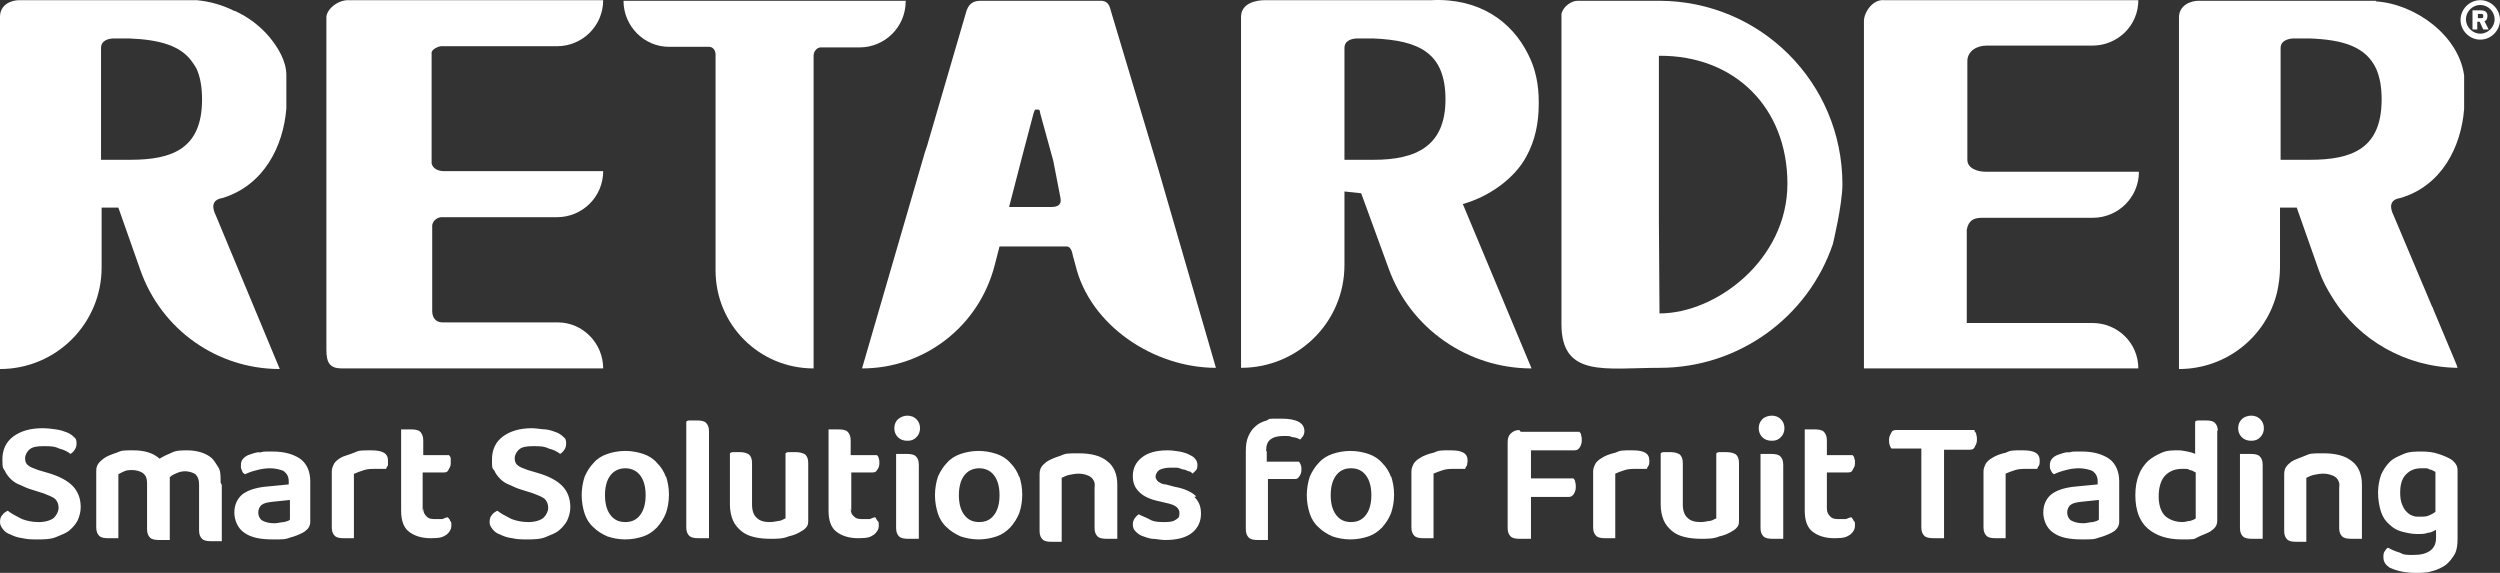 <?xml version="1.0" encoding="UTF-8"?>
<svg id="Livello_1" data-name="Livello 1" xmlns="http://www.w3.org/2000/svg" viewBox="0 0 418.2 95.83">
  <rect x="0" y="0" width="418.2" height="95.83" fill="#333333" stroke="none"/>
  <defs>
    <style>
      .cls-1 {
        fill: #fff;
        stroke-width: 0px;
      }
    </style>
  </defs>
  <g id="Livello_1-2" data-name="Livello 1-2">
    <path class="cls-1" d="m414.9.03c-1.8,0-3.3,1.5-3.3,3.3s1.5,3.3,3.3,3.3,3.3-1.5,3.3-3.3-1.5-3.3-3.3-3.3Zm0,5.6c-1.3,0-2.4-1.1-2.4-2.4s1.1-2.4,2.4-2.4,2.4,1.1,2.4,2.4-1.1,2.4-2.4,2.4Z"/>
    <path class="cls-1" d="m403.6,86.23c-.4,0-.8-.4-1.1-.7-.3-.3-.5-.7-.7-1.2s-.3-1.1-.3-1.9c0-1.4.3-2.4,1-3.1s1.5-1,2.6-1,1,0,1.3.2c.4,0,.7.3,1,.4v6.7c-.3.2-.6.4-1.1.6-.4.2-.9.2-1.5.2s-.9,0-1.3-.2m4,3.7c0,1-.3,1.7-1,2.2s-1.6.7-2.8.7-1.6,0-2.3-.4c-.7-.2-1.4-.5-1.9-.8-.2,0-.4.3-.6.6-.2.3-.2.6-.2,1,0,.7.3,1.2,1,1.7.4.2.9.4,1.7.6.8.2,1.7.3,2.7.3s1.9,0,2.8-.3c.8-.2,1.6-.6,2.2-1,.6-.5,1.1-1.1,1.5-1.8.4-.7.5-1.6.5-2.6v-11.4c0-.5-.1-.8-.3-1.1-.2-.3-.5-.6-.8-.8-.5-.3-1.2-.6-2.1-.9s-1.8-.4-2.8-.4-2.1,0-3,.4-1.7.7-2.3,1.3c-.6.6-1.1,1.3-1.5,2.2-.3.9-.5,1.9-.5,3s.2,2.3.5,3.2c.3.9.8,1.6,1.4,2.1.6.6,1.3,1,2.1,1.2.8.2,1.6.4,2.5.4s1.3,0,1.8-.2c.5,0,1-.3,1.4-.5v1.3h0Zm-16.2-9.1v7.5c0,.7.2,1.1.5,1.4s.8.4,1.6.4h1.7v-9.1c0-1.7-.6-3.1-1.7-3.9-1.1-.9-2.7-1.3-4.7-1.3s-2.2,0-3.1.4-1.7.6-2.3,1c-.4.3-.7.6-.9.9-.2.3-.3.7-.3,1.2v9.5c0,.7.2,1.1.5,1.4s.8.4,1.5.4h1.7v-10.7c.4-.2.8-.4,1.3-.5s1-.2,1.6-.2,1.5.2,2,.6.7,1,.7,1.9m-16.4-8.6c.4.4.9.6,1.6.6s1.1-.2,1.5-.6.6-.9.6-1.5-.2-1.1-.6-1.5-.9-.6-1.5-.6-1.2.2-1.6.6-.6.9-.6,1.5.2,1.1.6,1.5m-.3,15.2c0,.7.2,1.1.5,1.4s.8.4,1.6.4h1.7v-12.4c0-.7-.2-1.1-.5-1.4s-.8-.4-1.6-.4h-1.7v12.4Zm-7.4-1.6c-.3.2-.6.3-.9.4-.4,0-.8.2-1.3.2-1.2,0-2.2-.4-2.9-1-.7-.7-1.1-1.8-1.1-3.3s.4-2.8,1.1-3.5,1.6-1.1,2.8-1.1.9,0,1.3.2c.4,0,.7.3,1,.4v7.7Zm3.7-14.6c0-.7-.2-1.1-.5-1.4s-.8-.4-1.6-.4h-1c-.3,0-.5,0-.7.2v5.4c-.4-.2-.8-.3-1.3-.4s-1-.2-1.5-.2c-1,0-1.9,0-2.8.4s-1.6.8-2.3,1.4c-.6.6-1.2,1.4-1.5,2.3-.4.9-.6,2.1-.6,3.4,0,2.5.7,4.4,2.1,5.6s3.3,1.8,5.6,1.8,2,0,2.8-.4,1.5-.6,2-.9c.4-.3.7-.5.9-.8.2-.3.3-.6.3-1.1v-15h.1v.1Zm-24.9,3.5c-.7,0-1.4.3-2,.5-.4.2-.7.4-.9.7-.2.2-.3.6-.3,1s0,.6.2.9c.1.3.3.5.5.6.6-.3,1.2-.5,2-.7.7-.2,1.5-.3,2.2-.3s1.8.2,2.3.5c.5.4.8.9.8,1.7v.5l-4.1.4c-1.6.2-2.8.6-3.7,1.3-.8.7-1.3,1.7-1.3,3s.6,2.7,1.7,3.4c1.1.8,2.7,1.1,4.7,1.1s2.1,0,2.9-.3c.8-.2,1.5-.5,2.1-.8s.7-.5.9-.7c.2-.3.4-.6.4-1.1v-6.8c0-1.7-.6-3-1.7-3.8-1.2-.8-2.7-1.2-4.6-1.2s-1.5,0-2.2.2m.4,11.3c-.4-.3-.6-.8-.6-1.3s.2-1,.6-1.3,1-.4,1.8-.5l2.9-.3v3.3c-.2.2-.6.3-1,.4-.5,0-1,.2-1.6.2-.9,0-1.6-.2-2.1-.5m-10.9-7.8c.4-.2,1-.4,1.6-.6s1.3-.2,2-.2h1.7c0-.2.2-.4.3-.6s.1-.5.1-.8c0-1.2-.9-1.7-2.8-1.7s-2,0-2.9.4c-.9.2-1.7.5-2.3.9-.5.3-.8.6-1,.9-.2.4-.4.8-.4,1.3v9.4c0,.7.2,1.1.5,1.4s.8.4,1.5.4h1.7v-10.8h0Zm-5.2-7.3h-12.9c-.4,0-.8,0-1,.4s-.4.7-.4,1.2,0,.6.1.9.2.5.3.6h5v13.2c0,.7.2,1.1.5,1.4s.8.4,1.6.4h1.7v-14.8h4.1c.4,0,.8,0,1-.4s.4-.7.4-1.2,0-.6-.1-.9c0-.3-.2-.5-.3-.6m-24.7,13.4v-6.5h3.4c.4,0,.7,0,.9-.4s.4-.6.4-1.1,0-.6-.1-.8c0-.3-.2-.5-.3-.6h-4.3v-2.5c0-.6-.2-1.1-.5-1.4s-.8-.4-1.5-.4h-1.7v13.6c0,1.6.4,2.8,1.3,3.5s2.1,1.1,3.7,1.1,2-.2,2.6-.6c.5-.4.8-.9.8-1.5s0-.6-.2-.8c-.1-.2-.2-.4-.4-.6-.3,0-.6.2-.9.3h-1c-.7,0-1.2,0-1.6-.4s-.6-.7-.6-1.4m-10.8-11.9c.4.4.9.6,1.6.6s1.1-.2,1.5-.6.6-.9.6-1.5-.2-1.1-.6-1.5-.9-.6-1.5-.6-1.2.2-1.6.6-.6.9-.6,1.5.2,1.1.6,1.5m-.3,15.2c0,.7.2,1.1.5,1.4s.8.4,1.6.4h1.7v-12.4c0-.7-.2-1.1-.5-1.4s-.8-.4-1.6-.4h-1.7v12.4Zm-3.6-1.2v-9.7c0-.7-.2-1.1-.5-1.4-.3-.2-.8-.4-1.6-.4h-1c-.3,0-.5,0-.7.2v10.9c-.2,0-.5.3-1,.4-.4,0-.9.2-1.6.2-1,0-1.7-.2-2.2-.7-.5-.4-.8-1.2-.8-2.2v-7c0-.7-.2-1.1-.5-1.4-.3-.2-.8-.4-1.5-.4h-1c-.3,0-.5,0-.7.2v8.6c0,1,.2,1.9.5,2.6s.8,1.3,1.4,1.8,1.3.8,2.1,1,1.8.3,2.8.3,2.1,0,3-.4c.9-.2,1.6-.5,2.2-.9.4-.2.7-.5.9-.8.2-.3.2-.7.2-1.1m-20.7-7.7c.4-.2,1-.4,1.6-.6s1.3-.2,2-.2h1.7c0-.2.2-.4.3-.6s.1-.5.1-.8c0-1.2-.9-1.7-2.8-1.7s-2,0-2.9.4c-.9.2-1.7.5-2.3.9-.5.3-.8.6-1,.9-.2.4-.4.8-.4,1.3v9.4c0,.7.2,1.1.5,1.4s.8.4,1.5.4h1.7v-10.8h0Zm-16-7.3c-.6,0-1.1.2-1.5.6s-.5.9-.5,1.5v14.3c0,.7.2,1.1.5,1.4s.8.4,1.6.4h1.8v-7h6.1c.4,0,.7,0,1-.4.2-.3.4-.7.4-1.2s0-.6-.1-.9c0-.3-.2-.5-.3-.6h-7.1v-4.7h7.1c.4,0,.7,0,1-.4.2-.3.4-.7.4-1.2s0-.6-.1-.9c0-.3-.2-.5-.3-.6h-9.8l-.2-.2v-.1h0Zm-14.4,7.3c.4-.2,1-.4,1.6-.6s1.3-.2,2-.2h1.7c0-.2.2-.4.3-.6,0-.2.1-.5.1-.8,0-1.2-.9-1.7-2.8-1.7s-2,0-2.9.4c-.9.2-1.7.5-2.3.9-.5.3-.8.6-1,.9-.2.4-.4.8-.4,1.3v9.4c0,.7.2,1.1.5,1.4s.8.4,1.5.4h1.7v-10.8h0Zm-11.3.3c.6.8.9,1.9.9,3.3s-.3,2.5-.9,3.3c-.6.8-1.4,1.2-2.5,1.2s-1.9-.4-2.5-1.2c-.6-.8-.9-1.9-.9-3.3s.3-2.5.9-3.3c.6-.8,1.4-1.2,2.5-1.2s1.9.4,2.5,1.2m4.2.3c-.3-.9-.8-1.7-1.5-2.4-.6-.7-1.4-1.2-2.3-1.5-.9-.3-1.9-.5-3-.5s-2.1.2-3,.5-1.7.8-2.3,1.5c-.6.6-1.1,1.4-1.5,2.3-.3.9-.5,2-.5,3.1s.2,2.2.5,3.1.8,1.7,1.5,2.3c.6.6,1.4,1.1,2.3,1.5.9.3,1.9.5,3,.5s2.1-.2,3-.5,1.6-.8,2.3-1.5c.6-.7,1.1-1.4,1.5-2.4.3-.9.5-1.9.5-3.1s-.2-2.1-.5-3.1m-20.9-4.2c0-.9.2-1.5.7-1.9s1.2-.6,2.2-.6,1,0,1.5.2c.5,0,.9.2,1.3.4.2-.2.3-.4.5-.6.1-.2.2-.5.2-.8,0-1.4-1.3-2.1-3.9-2.1s-1.7,0-2.4.3c-.7.2-1.4.5-1.9,1-.5.4-.9,1-1.2,1.7s-.4,1.5-.4,2.4v13.1c0,.7.2,1.1.5,1.4s.8.4,1.5.4h1.7v-10.2h4.3c.4,0,.7,0,.9-.4.2-.2.4-.6.4-1.1s0-.6-.1-.8c0-.2-.2-.4-.3-.6h-5.4v-1.7s-.1-.1-.1-.1Zm-11.7,7.6c-.7-.7-1.9-1.3-3.6-1.6l-1.5-.4c-.6,0-1-.3-1.3-.5-.2-.2-.4-.5-.4-.8s.2-.8.6-1.1c.4-.2,1-.4,1.8-.4h1.1c.4,0,.7.2,1.1.3.3,0,.7.2.9.3.3,0,.5.2.7.4.2-.2.4-.4.6-.6.2-.3.2-.6.2-.9s-.1-.7-.4-1c-.2-.3-.6-.5-1-.7s-1-.4-1.6-.5-1.3-.2-2-.2c-1.9,0-3.3.4-4.3,1.2-1,.8-1.5,1.8-1.5,3.1s.4,2,1.1,2.7c.7.7,1.8,1.2,3.2,1.5l1.7.4c1.2.3,1.8.8,1.8,1.6s-.2.8-.6,1.1c-.4.3-1,.4-1.8.4s-1.8,0-2.5-.4-1.4-.6-1.9-.9c-.3.2-.5.4-.7.7-.2.3-.3.6-.3,1s.1.8.4,1.1.6.6,1.1.8c.5.2,1.1.4,1.7.5.7,0,1.4.2,2.2.2,2,0,3.5-.4,4.5-1.2,1-.8,1.5-1.9,1.5-3.2s-.4-2.1-1.1-2.8m-16.7-2.3v7.5c0,.7.2,1.1.5,1.4s.8.4,1.6.4h1.7v-9.1c0-1.7-.6-3.1-1.7-3.9-1.1-.9-2.7-1.3-4.7-1.3s-2.2,0-3.1.4c-.9.3-1.7.6-2.3,1-.4.3-.7.6-.9.9s-.3.7-.3,1.2v9.5c0,.7.2,1.1.5,1.4s.8.4,1.5.4h1.7v-10.7c.4-.2.8-.4,1.3-.5s1-.2,1.6-.2,1.5.2,2,.6.7,1,.7,1.9m-16.9-2.2c.6.8.9,1.9.9,3.3s-.3,2.5-.9,3.3c-.6.8-1.4,1.2-2.5,1.2s-1.9-.4-2.5-1.2c-.6-.8-.9-1.9-.9-3.3s.3-2.5.9-3.3c.6-.8,1.5-1.2,2.5-1.2s1.9.4,2.5,1.2m4.2.3c-.3-.9-.8-1.7-1.5-2.4-.6-.7-1.4-1.2-2.3-1.5-.9-.3-1.9-.5-3-.5s-2.1.2-3,.5-1.7.8-2.3,1.5c-.6.6-1.1,1.4-1.5,2.3-.3.9-.5,2-.5,3.1s.2,2.2.5,3.1.8,1.7,1.5,2.3c.6.6,1.4,1.1,2.3,1.5.9.3,1.9.5,3,.5s2.1-.2,3-.5,1.6-.8,2.3-1.5c.6-.7,1.1-1.4,1.5-2.4.3-.9.5-1.9.5-3.1s-.2-2.1-.5-3.1m-20.3-6.5c.4.4.9.6,1.6.6s1.1-.2,1.5-.6.6-.9.6-1.5-.2-1.1-.6-1.5c-.4-.4-.9-.6-1.5-.6s-1.1.2-1.6.6c-.4.4-.6.9-.6,1.5s.2,1.1.6,1.5m-.3,15.2c0,.7.2,1.1.5,1.4s.8.4,1.6.4h1.7v-12.4c0-.7-.2-1.1-.5-1.4s-.8-.4-1.6-.4h-1.7v12.4Zm-7.5-2.8v-6.5h3.4c.4,0,.7,0,.9-.4.2-.2.4-.6.4-1.1s0-.6-.1-.8c0-.3-.2-.5-.3-.6h-4.4v-2.5c0-.6-.2-1.1-.5-1.4s-.8-.4-1.5-.4h-1.7v13.6c0,1.6.4,2.8,1.3,3.5.9.7,2.1,1.1,3.7,1.1s2-.2,2.6-.6c.5-.4.8-.9.8-1.5s0-.6-.2-.8-.2-.4-.4-.6c-.3,0-.6.2-.9.3h-1c-.7,0-1.2,0-1.6-.4-.4-.3-.6-.7-.6-1.4m-7.1,2.1v-9.7c0-.7-.2-1.1-.5-1.4-.3-.2-.8-.4-1.6-.4h-1c-.3,0-.5,0-.7.2v10.9c-.2,0-.5.3-1,.4-.4,0-.9.2-1.6.2-1,0-1.7-.2-2.2-.7-.5-.4-.8-1.2-.8-2.2v-7c0-.7-.2-1.1-.5-1.4-.3-.2-.8-.4-1.5-.4h-1c-.3,0-.5,0-.7.2v8.6c0,1,.2,1.9.5,2.6s.8,1.3,1.4,1.8,1.3.8,2.1,1,1.8.3,2.8.3,2.1,0,3-.4c.9-.2,1.6-.5,2.2-.9.4-.2.7-.5.9-.8s.2-.7.2-1.1m-16.6,2.9v-17.7c0-.7-.2-1.1-.5-1.4s-.8-.4-1.6-.4h-1c-.3,0-.5,0-.7.2v17.7c0,.7.2,1.1.5,1.4s.8.4,1.6.4h1.7m-11.5-10.5c.6.8.9,1.9.9,3.3s-.3,2.5-.9,3.3-1.4,1.2-2.5,1.2-1.9-.4-2.5-1.2c-.6-.8-.9-1.9-.9-3.3s.3-2.5.9-3.3,1.5-1.2,2.5-1.2,1.9.4,2.5,1.2m4.3.3c-.3-.9-.8-1.7-1.5-2.4-.6-.7-1.4-1.2-2.3-1.5s-1.9-.5-3-.5-2.1.2-3,.5-1.7.8-2.3,1.5c-.6.6-1.1,1.4-1.5,2.3-.3.9-.5,2-.5,3.1s.2,2.2.5,3.1.8,1.7,1.5,2.3c.6.6,1.4,1.1,2.3,1.5.9.3,1.9.5,3,.5s2.1-.2,3-.5,1.6-.8,2.3-1.5c.6-.7,1.1-1.4,1.5-2.4.3-.9.5-1.9.5-3.1s-.2-2.1-.5-3.1m-26.2,7c-.8-.4-1.5-.8-2-1.2-.4.2-.7.4-.9.7-.3.3-.4.7-.4,1.2s.2.8.5,1.2c.3.4.7.7,1.3.9.6.3,1.2.5,2,.6.8.2,1.6.2,2.5.2s2.2,0,3.1-.4,1.6-.6,2.2-1.1,1.1-1.1,1.4-1.7c.3-.7.5-1.4.5-2.2,0-1.5-.5-2.7-1.4-3.6s-2.3-1.6-4-2.1l-1.7-.5c-.8-.3-1.4-.5-1.7-.8-.4-.3-.5-.7-.5-1.2s.3-1.1.8-1.5,1.3-.5,2.3-.5,1.8,0,2.6.4c.8.2,1.4.5,1.9.9.3-.2.5-.4.7-.7.2-.3.3-.6.3-1s0-.8-.4-1.1c-.3-.3-.7-.6-1.2-.8-.5-.2-1.1-.4-1.8-.5-.7,0-1.5-.2-2.3-.2-2.1,0-3.7.5-4.9,1.4-1.2.9-1.8,2.2-1.8,3.8s0,1.4.4,1.9c.2.5.6,1,1,1.4s1,.8,1.6,1c.6.3,1.3.6,2,.8l1.9.6c.8.3,1.5.6,1.9.9.4.4.6.9.6,1.5s-.3,1.2-.8,1.7c-.5.4-1.4.7-2.5.7s-2-.2-2.8-.5m-14.9-1.3v-6.5h3.4c.4,0,.7,0,.9-.4s.4-.6.4-1.1v-.8c0-.3-.2-.5-.3-.6h-4.3v-2.5c0-.6-.2-1.1-.5-1.4s-.8-.4-1.5-.4h-1.7v13.6c0,1.6.4,2.8,1.3,3.5s2.1,1.1,3.7,1.1,2-.2,2.6-.6c.5-.4.8-.9.8-1.5s0-.6-.2-.8c0-.2-.2-.4-.4-.6-.3,0-.6.2-.9.3h-1c-.7,0-1.2,0-1.6-.4s-.6-.7-.6-1.4m-11.5-5.8c.4-.2,1-.4,1.6-.6s1.3-.2,2-.2h1.7c0-.2.2-.4.3-.6v-.8c0-1.2-.9-1.7-2.8-1.7s-2,0-2.9.4-1.7.5-2.3.9c-.5.3-.8.6-1,.9-.2.4-.4.8-.4,1.3v9.4c0,.7.2,1.1.5,1.4s.8.4,1.5.4h1.7v-10.8h.1Zm-15.8-3.6c-.7,0-1.4.3-2,.5-.4.2-.7.4-.9.7-.2.2-.3.6-.3,1s0,.6.2.9c0,.3.3.5.5.6.6-.3,1.2-.5,2-.7.7-.2,1.5-.3,2.2-.3s1.8.2,2.3.5c.5.4.8.9.8,1.7v.5l-4.1.4c-1.6.2-2.8.6-3.7,1.3-.8.7-1.3,1.7-1.3,3s.6,2.7,1.7,3.4c1.1.8,2.7,1.1,4.7,1.1s2.1,0,2.9-.3c.8-.2,1.5-.5,2.1-.8.4-.2.7-.5.9-.7.2-.3.4-.6.4-1.1v-6.8c0-1.7-.6-3-1.7-3.8-1.2-.8-2.7-1.2-4.6-1.2s-1.5,0-2.2.2m.4,11.3c-.4-.3-.6-.8-.6-1.3s.2-1,.6-1.3,1-.4,1.8-.5l2.9-.3v3.3c-.2.2-.6.3-1,.4-.5,0-1,.2-1.6.2-.9,0-1.6-.2-2.1-.5m-6.9-6.6c0-.9,0-1.7-.4-2.3s-.7-1.2-1.2-1.6-1.1-.7-1.8-.9c-.7-.2-1.4-.3-2.2-.3s-1.9,0-2.6.4c-.7.3-1.4.6-2,1-1.1-1-2.6-1.4-4.4-1.4s-1.9,0-2.8.4c-.9.3-1.7.6-2.2,1-.4.3-.7.6-.9.9s-.3.7-.3,1.1v9.5c0,.7.2,1.1.5,1.4s.8.4,1.5.4h1.7v-10.7c.3-.2.6-.3,1-.5s.9-.2,1.4-.2,1.3.2,1.7.5c.5.4.7.9.7,1.7v7.7c0,.7.2,1.1.5,1.4s.8.4,1.6.4h1.7v-10.5c.3-.3.7-.5,1.2-.7.4-.2.9-.3,1.4-.3s1.3.2,1.7.5c.4.4.6.9.6,1.7v7.7c0,.7.2,1.1.5,1.4s.8.4,1.6.4h1.7v-9.4l-.2-.4s0-.3,0-.3Zm-33.6,6.2c-.8-.4-1.5-.8-2-1.2-.4.2-.7.4-.9.7-.3.3-.4.7-.4,1.2s.2.8.5,1.2c.3.4.7.7,1.3.9.6.3,1.2.5,2,.6.8.2,1.6.2,2.5.2s2.2,0,3.1-.4,1.6-.6,2.2-1.1c.6-.5,1.1-1.1,1.4-1.7.3-.7.5-1.4.5-2.2,0-1.5-.5-2.7-1.4-3.6s-2.3-1.6-4-2.1l-1.7-.5c-.8-.3-1.4-.5-1.7-.8-.4-.3-.5-.7-.5-1.2s.3-1.1.8-1.5,1.3-.5,2.3-.5,1.8,0,2.6.4c.8.2,1.4.5,1.9.9.3-.2.5-.4.7-.7.2-.3.3-.6.3-1s0-.8-.4-1.1c-.3-.3-.7-.6-1.2-.8-.5-.2-1.1-.4-1.8-.5s-1.5-.2-2.3-.2c-2.1,0-3.7.5-4.9,1.4s-1.8,2.2-1.8,3.8.1,1.4.4,1.9c.2.5.6,1,1,1.4s1,.8,1.6,1c.6.3,1.3.6,2,.8l1.9.6c.8.3,1.5.6,1.9.9.4.4.6.9.6,1.5s-.3,1.2-.8,1.7c-.5.4-1.4.7-2.5.7s-2-.2-2.8-.5"/>
    <path class="cls-1" d="m73.8,36.33h19.4c4.2,0,7.7-3.4,7.7-7.7h-26.6c-1,0-1.9-.4-2.1-1.3v-12.5h0v-6c0-.6,1.2-1.1,1.6-1.1h19.4c4.2,0,7.7-3.4,7.7-7.7h-42.5c-1.9-.1-3.9,1.6-3.8,3v55.5c0,2.2.6,3.1,2.6,3.1h43.7c0-4.2-3.4-7.7-7.6-7.7h-19.3c-1.1,0-1.7-.8-1.7-1.9v-14.4c.2-.9,1-1.3,1.6-1.3,0,0-.1,0-.1,0Z"/>
    <path class="cls-1" d="m151.6.13h-47.3c0,4.2,3.4,7.7,7.6,7.7h6.7c.6,0,1.1.5,1.1,1.3v11.4h0v24.7c0,9.1,7.3,16.4,16.4,16.4V22.23h0v-12.9c0-.8.6-1.4,1.2-1.4h6.5c4.2,0,7.7-3.4,7.7-7.7l.1-.1h0Z"/>
    <path class="cls-1" d="m255.3,26.23c1.5-2.7,2.1-5.7,2.1-8.8v-.4c0-2.8-.5-5.5-1.8-8C252.9,3.63,247.5-.37,239.4.03h-27.8c-1.5,0-4,.5-4,2.8v27.2h0v31.5h0c9.5,0,17.3-7.6,17.3-17.2v-12.3l2.8.3,4.6,12.6h0c3.6,10,13.2,16.7,23.9,16.7l-11.5-27.5h0c4.3-1.2,8.6-4.2,10.6-7.9h0Zm-30.4-18.2c0-1.3,1.3-1.6,2.2-1.6h2.5c7.8.3,12.2,2.4,12.2,10.2s-4.9,10.1-12,10.1h-4.9V8.03Z"/>
    <path class="cls-1" d="m350,54.03h-21v-15.6c.3-1.6,1.2-2,2.6-2h18.5c4.2,0,7.7-3.4,7.7-7.7h-25.6c-1.5,0-3.1-.6-3.1-2V10.23c0-1.7,1.6-2.6,3.2-2.6h17.7c4.2,0,7.7-3.3,7.7-7.6h-42.5c-1.9-.2-3.4,2-3.4,3.5v58.1h45.9c0-4.2-3.4-7.6-7.7-7.6h0Z"/>
    <path class="cls-1" d="m277.5.13h-13.6c-1,0-2.4.9-2.7,2.2v51.9c0,9,7.4,7.3,16.4,7.3,13.4,0,24.9-8.6,29-20.7,0,0,1.6-6.6,1.6-10,0-17-13.7-30.7-30.7-30.7h0Zm.1,52.3h0l-.1-15.4V9.33h0c12.7-.1,21.5,8.7,21.5,21.4s-11.9,21.7-21.4,21.7Z"/>
    <path class="cls-1" d="m397.5.13h-29.7c-1.3,0-3.3.7-3.3,2.8v58.8c7.9,0,14.6-5.4,16.4-12.8.3-1.3.5-2.8.5-4.2v-10h2.8l3.7,10.5c.6,1.7,1.4,3.2,2.3,4.6h0c4.4,7.1,12.3,11.6,20.9,11.7h0l-.2-.6-3.9-9.3h0v-.2h-.1l-6.5-15.4c-.6-1.2-.8-2.6,1.1-2.9,6.9-2,10.2-8.5,10.7-14.9v-5.6c-.9-6.7-8.2-12-14.8-12.4,0,0,.1-.1.1-.1Zm-11.1,26.6h-4.9V8.03c0-1.3,1.4-1.6,2.3-1.6h2.5c5.7.2,9.5,1.4,11.2,5.1.6,1.4.9,3,.9,5.1,0,8.2-4.9,10.1-12,10.1Z"/>
    <path class="cls-1" d="m39.2,1.83c-2-1-4.1-1.6-6.3-1.8H3.2c-1.3,0-3.2.7-3.2,2.8v58.9c9.4,0,17-7.6,17-17v-10h2.8l3.7,10.5c3.5,9.9,12.8,16.5,23.3,16.5l-10.7-25.7c-.6-1.2-.8-2.6,1.1-2.9h0c6.9-2.1,10.2-8.6,10.7-15v-5.6c0-2.3-1.4-4.6-2.8-6.3-1.6-1.9-3.6-3.4-5.8-4.4,0,0-.1,0-.1,0Zm-17.4,24.9h-4.9V9.13h0v-1.1c0-1.3,1.3-1.6,2.2-1.6h2.5c5.1.2,8.7,1.2,10.6,4,.2.3.5.7.7,1.1.6,1.4.9,3,.9,5.1,0,8.2-4.9,10.1-12,10.1Z"/>
    <path class="cls-1" d="m185.8,1.73c-.2-.9-.6-1.7-1.9-1.6h-19.8c-1.1,0-1.9.3-2.4,1.6l-6.6,22.6h0l-.4,1.2-10.5,36.1c10.5,0,19.6-7.1,22.2-17.3l.8-3.1h11.2c1,0,1,1.6,1.2,2l.3,1.1c2.4,10.1,13.1,17.2,23.5,17.2l-9.6-33.1s-8-26.7-8-26.7Zm-10,32.9h-7l2.2-8.5h0l1.9-7.2c.2-.5.2-.6.3-.6h.5c.2,0,.3.3.3.6l2.2,8h0l1.2,6.2c.2,1.1-.4,1.5-1.6,1.5h0Z"/>
    <path class="cls-1" d="m416.1,2.63c0-.6-.4-.9-1.1-.9h-1.4v3.2h.8v-1.3h.4l.6,1.3h.9l-.7-1.4c.4-.1.5-.5.5-.9h0Zm-1.1.4h-.5v-.7h.5c.2,0,.4,0,.4.3s0,.4-.3.4h-.1Z"/>
  </g>
</svg>